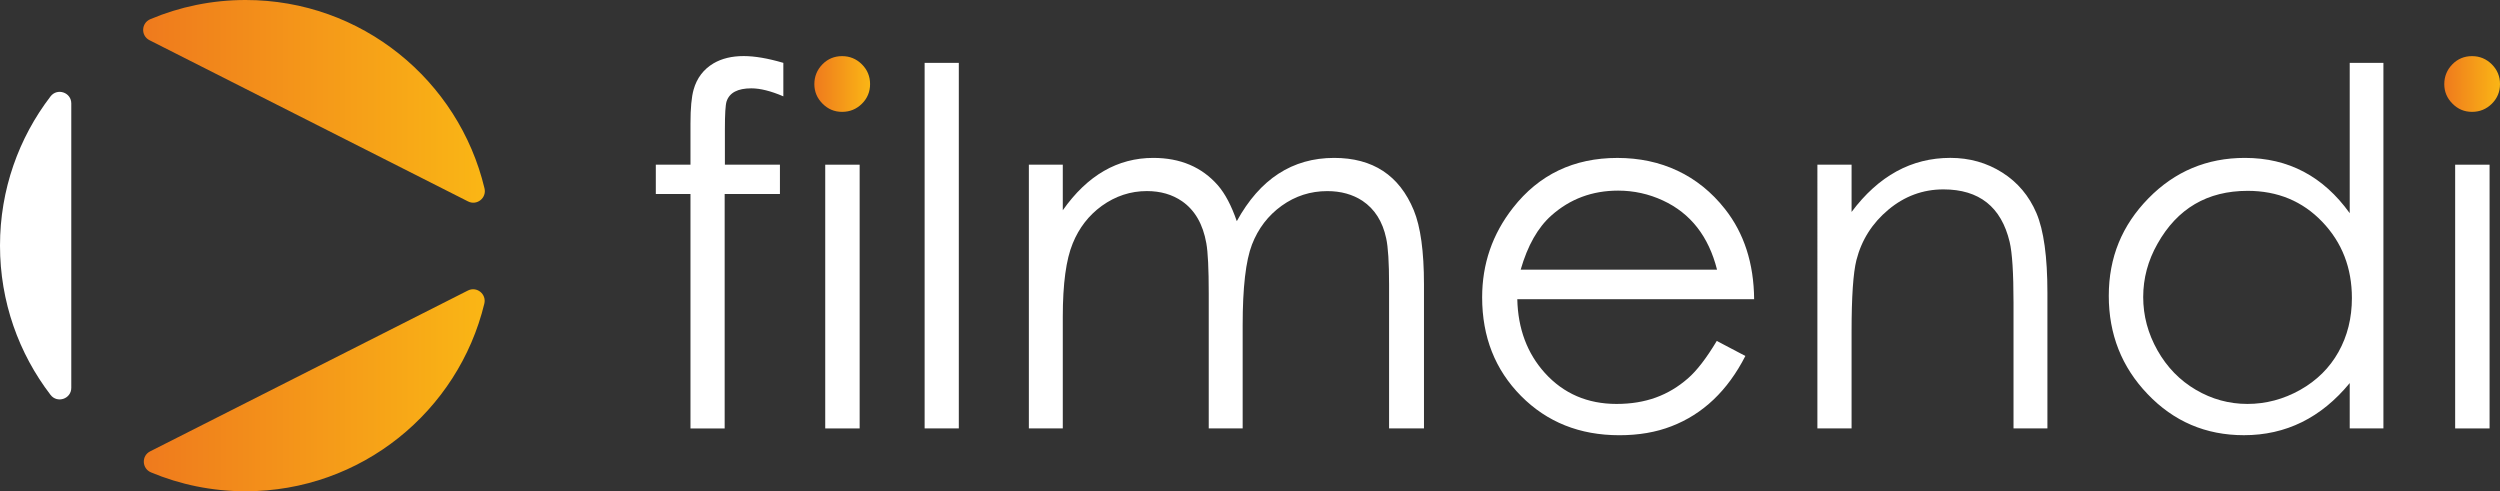 <svg xmlns="http://www.w3.org/2000/svg" xmlns:xlink="http://www.w3.org/1999/xlink" id="Livello_2" viewBox="0 0 872.54 171.46"><rect x="0" y="0" width="872.54" height="171.46" fill="#333333" stroke="none"/><defs><style>.cls-1{fill:url(#Sfumatura_senza_nome_4-2);}.cls-2{fill:url(#Sfumatura_senza_nome_4-4);}.cls-3{fill:#fff;}.cls-4{fill:url(#Sfumatura_senza_nome_4-3);}.cls-5{fill:url(#Sfumatura_senza_nome_4);}</style><linearGradient id="Sfumatura_senza_nome_4" x1="284.22" y1="1360.6" x2="303.67" y2="1360.6" gradientTransform="translate(0 1389.91) scale(1 -1)" gradientUnits="userSpaceOnUse"><stop offset="0" stop-color="#ef7a1d"></stop><stop offset="1" stop-color="#fab615"></stop></linearGradient><linearGradient id="Sfumatura_senza_nome_4-2" x1="853.09" x2="872.54" xlink:href="#Sfumatura_senza_nome_4"></linearGradient><linearGradient id="Sfumatura_senza_nome_4-3" x1="50.19" y1="1253.7" x2="169.16" y2="1253.7" xlink:href="#Sfumatura_senza_nome_4"></linearGradient><linearGradient id="Sfumatura_senza_nome_4-4" x1="49.97" y1="1354.54" x2="169.22" y2="1354.54" xlink:href="#Sfumatura_senza_nome_4"></linearGradient></defs><g id="Livello_1-2"><path class="cls-3" d="M273.39,33.62c-4.34-1.86-8.07-2.79-11.17-2.79-4.74,0-7.62,1.52-8.63,4.55-.4,1.24-.59,4.47-.59,9.7v12.4h19.21v10.24h-19.29v81.81h-11.93v-81.82h-12.1v-10.24h12.1v-14.38c0-5.36.37-9.31,1.1-11.84,1.13-4,3.44-7.05,6.94-9.14,2.89-1.69,6.4-2.54,10.53-2.54,3.85,0,8.46.79,13.84,2.37v11.68h0Z"></path><path class="cls-5" d="M303.67,29.35c0,2.7-.96,4.99-2.86,6.87-1.91,1.88-4.21,2.82-6.91,2.82s-4.91-.95-6.82-2.86-2.86-4.18-2.86-6.82.94-5,2.82-6.91,4.17-2.86,6.86-2.86,5,.96,6.91,2.86c1.91,1.9,2.86,4.2,2.86,6.9Z"></path><rect class="cls-3" x="288.02" y="57.48" width="12.01" height="92.05"></rect><path class="cls-3" d="M334.64,149.52h-11.93V21.94h11.93v127.58Z"></path><path class="cls-3" d="M496.99,149.52h-12.18v-50.2c0-7.72-.34-13.1-1.01-16.14-1.24-5.86-4.01-10.23-8.29-13.1-3.44-2.25-7.53-3.38-12.27-3.38-5.87,0-11.17,1.71-15.91,5.11-4.74,3.41-8.19,7.92-10.36,13.52-2.17,5.61-3.26,15-3.26,28.19v36h-11.84v-47.08c0-8.62-.28-14.48-.85-17.58-1.18-6.65-4-11.52-8.46-14.62-3.44-2.37-7.53-3.55-12.27-3.55-5.7,0-10.94,1.72-15.74,5.16-4.57,3.32-7.95,7.69-10.15,13.1-2.31,5.58-3.47,14.11-3.47,25.61v38.96h-11.84V57.47h11.84v15.91c8.58-12.18,19.11-18.27,31.59-18.27,9.43,0,16.94,3.19,22.53,9.56,2.54,2.93,4.74,7.11,6.61,12.52,8.08-14.72,19.4-22.08,33.98-22.08,13.5,0,22.76,6.09,27.79,18.27,2.37,5.75,3.56,14.38,3.56,25.89v50.25Z"></path><path class="cls-3" d="M612.22,104.43h-82.66c.23,10.3,3.44,18.88,9.63,25.75,6.53,7.2,14.87,10.8,25.01,10.8s18.11-2.98,24.93-8.93c3.1-2.7,6.45-7.05,10.05-13.06l9.98,5.25c-6.2,12.13-14.81,20.3-25.8,24.53-5.36,2.09-11.42,3.13-18.19,3.13-13.82,0-25.25-4.57-34.3-13.7-9.05-9.14-13.58-20.61-13.58-34.43,0-11.67,3.58-22.08,10.75-31.22,9.08-11.62,21.24-17.43,36.46-17.43s28.2,5.95,37.56,17.85c6.66,8.45,10.05,18.94,10.16,31.46ZM599.27,94.11c-2.93-11.6-9.22-19.65-18.87-24.13-4.96-2.3-10.18-3.45-15.65-3.45-9.03,0-16.78,2.89-23.27,8.66-4.74,4.2-8.32,10.51-10.74,18.92h68.53Z"></path><path class="cls-3" d="M714.59,149.52h-11.84v-43.86c0-10.37-.45-17.44-1.35-21.22-2.92-12.23-10.63-18.34-23.11-18.34-7.14,0-13.54,2.35-19.19,7.06-5.65,4.71-9.38,10.58-11.18,17.62-1.12,4.45-1.69,12.79-1.69,25.02v33.72h-11.93V57.47h11.93v16.5c9.41-12.58,20.9-18.87,34.47-18.87,6.7,0,12.74,1.71,18.12,5.12,5.38,3.41,9.35,8.12,11.92,14.13,2.56,6.01,3.84,15.27,3.84,27.79v47.38h0Z"></path><path class="cls-3" d="M831.85,149.52h-11.76v-15.82c-9.97,12.13-22.28,18.19-36.93,18.19-13.3,0-24.51-4.79-33.64-14.38-9.02-9.42-13.52-20.84-13.52-34.26s4.61-24.59,13.82-34.01,20.44-14.13,33.68-14.13c15.16,0,27.36,6.43,36.59,19.29V21.95h11.76v127.57ZM820.85,104.01c0-10.52-3.45-19.39-10.34-26.59s-15.57-10.81-26.04-10.81c-14.07,0-24.56,6.16-31.48,18.49-3.32,5.85-4.98,12.04-4.98,18.57s1.66,12.73,4.98,18.61,7.78,10.47,13.38,13.76,11.61,4.94,18.02,4.94,12.6-1.63,18.4-4.89c5.8-3.27,10.26-7.68,13.38-13.25,3.12-5.58,4.68-11.85,4.68-18.83Z"></path><path class="cls-1" d="M872.54,29.35c0,2.7-.96,4.99-2.86,6.87-1.91,1.88-4.21,2.82-6.91,2.82s-4.91-.95-6.82-2.86c-1.91-1.91-2.86-4.18-2.86-6.82s.94-5,2.82-6.91,4.17-2.86,6.86-2.86,5,.96,6.91,2.86c1.91,1.9,2.86,4.2,2.86,6.9Z"></path><rect class="cls-3" x="856.89" y="57.48" width="12.01" height="92.05"></rect><path class="cls-3" d="M24.88,36.1c0-3.86-4.9-5.51-7.25-2.45C6.57,48.09,0,66.14,0,85.73s6.57,37.64,17.63,52.08c2.35,3.07,7.25,1.41,7.25-2.45V36.1Z"></path><path class="cls-4" d="M52.4,157.53c-3.09,1.56-2.89,6,.3,7.34,10.16,4.25,21.32,6.59,33.02,6.59,40.37,0,74.22-27.91,83.32-65.49.81-3.35-2.66-6.13-5.74-4.57l-110.9,56.13Z"></path><path class="cls-2" d="M85.73,0c-11.79,0-23.03,2.38-33.26,6.69-3.19,1.34-3.38,5.77-.3,7.34l111.19,56.27c3.07,1.56,6.55-1.21,5.74-4.56C160.1,28.04,126.19,0,85.73,0Z"></path></g></svg>